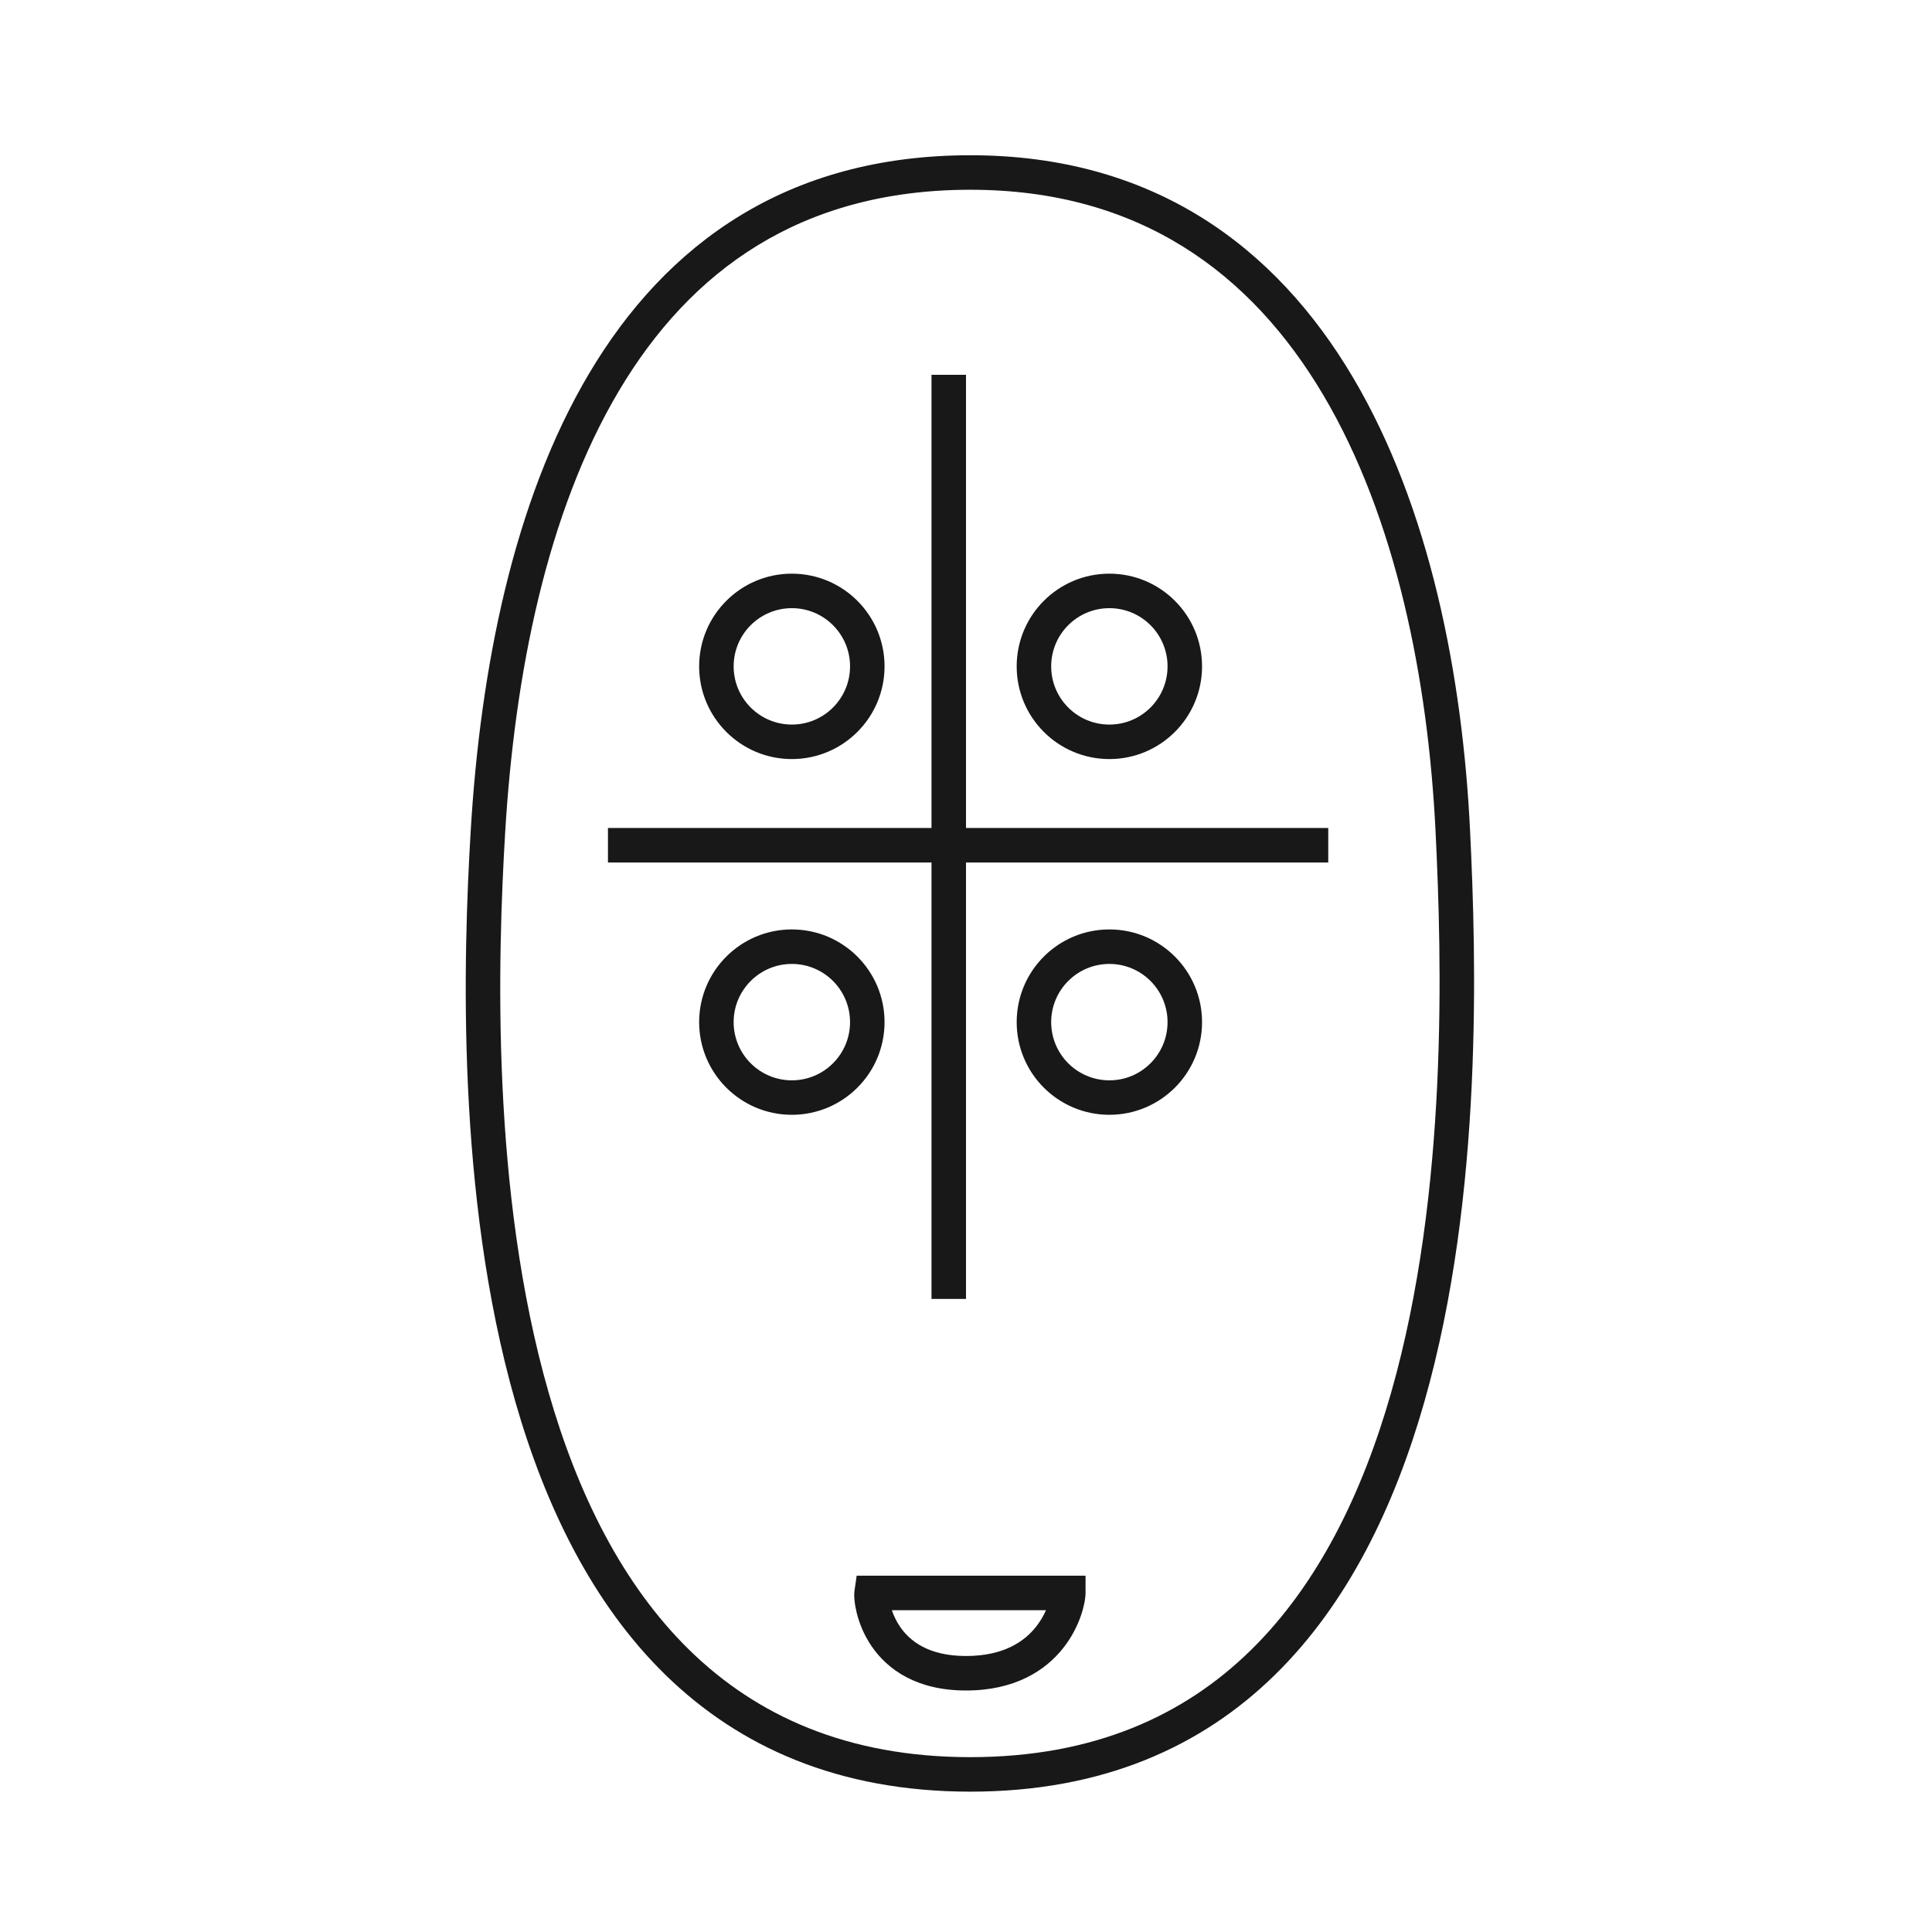 <svg width="56" height="56" viewBox="0 0 56 56" fill="none" xmlns="http://www.w3.org/2000/svg">
<path fill-rule="evenodd" clip-rule="evenodd" d="M17.94 11.329C15.85 14.845 14.918 19.529 14.642 24.136C14.425 27.773 14.227 34.53 15.902 40.363C16.738 43.276 18.03 45.918 19.985 47.829C21.927 49.727 24.552 50.932 28.127 50.932C31.702 50.932 34.322 49.727 36.257 47.83C38.206 45.92 39.491 43.278 40.323 40.365C41.988 34.532 41.789 27.775 41.612 24.131C41.397 19.701 40.465 15.016 38.36 11.456C36.27 7.923 33.033 5.5 28.127 5.5C23.215 5.5 20.011 7.843 17.94 11.329ZM17.08 10.818C19.307 7.07 22.817 4.5 28.127 4.5C33.444 4.5 36.982 7.161 39.221 10.947C41.443 14.705 42.392 19.573 42.611 24.082C42.788 27.726 42.999 34.632 41.284 40.639C40.426 43.647 39.074 46.469 36.957 48.544C34.828 50.632 31.954 51.932 28.127 51.932C24.3 51.932 21.422 50.631 19.286 48.544C17.163 46.469 15.804 43.647 14.94 40.639C13.215 34.63 13.426 27.724 13.644 24.077C13.923 19.404 14.872 14.534 17.08 10.818ZM27 25V37.65H28V25H38.5V24H28V10.864H27V24H17.622V25H27ZM22.952 17.628C22.021 17.628 21.265 18.383 21.265 19.315C21.265 20.246 22.021 21.002 22.952 21.002C23.884 21.002 24.639 20.246 24.639 19.315C24.639 18.383 23.884 17.628 22.952 17.628ZM20.265 19.315C20.265 17.831 21.469 16.628 22.952 16.628C24.436 16.628 25.639 17.831 25.639 19.315C25.639 20.798 24.436 22.002 22.952 22.002C21.469 22.002 20.265 20.798 20.265 19.315ZM32.156 17.628C31.224 17.628 30.469 18.383 30.469 19.315C30.469 20.246 31.224 21.002 32.156 21.002C33.088 21.002 33.842 20.246 33.842 19.315C33.842 18.383 33.088 17.628 32.156 17.628ZM29.469 19.315C29.469 17.831 30.672 16.628 32.156 16.628C33.64 16.628 34.842 17.831 34.842 19.315C34.842 20.798 33.64 22.002 32.156 22.002C30.671 22.002 29.469 20.798 29.469 19.315ZM22.952 27.94C22.021 27.94 21.265 28.696 21.265 29.627C21.265 30.558 22.021 31.314 22.952 31.314C23.884 31.314 24.639 30.558 24.639 29.627C24.639 28.696 23.884 27.94 22.952 27.94ZM20.265 29.627C20.265 28.144 21.469 26.94 22.952 26.94C24.436 26.94 25.639 28.144 25.639 29.627C25.639 31.11 24.436 32.313 22.952 32.313C21.469 32.313 20.265 31.11 20.265 29.627ZM32.156 27.94C31.224 27.94 30.469 28.696 30.469 29.627C30.469 30.558 31.224 31.314 32.156 31.314C33.088 31.314 33.842 30.558 33.842 29.627C33.842 28.696 33.088 27.94 32.156 27.94ZM29.469 29.627C29.469 28.144 30.671 26.94 32.156 26.94C33.64 26.94 34.842 28.144 34.842 29.627C34.842 31.11 33.64 32.313 32.156 32.313C30.671 32.313 29.469 31.11 29.469 29.627ZM24.831 45.672H31.465V46.172C31.465 46.329 31.42 46.573 31.328 46.839C31.231 47.116 31.072 47.448 30.818 47.769C30.297 48.429 29.411 49 28 49C26.58 49 25.731 48.402 25.262 47.714C25.036 47.382 24.907 47.043 24.837 46.768C24.772 46.512 24.745 46.26 24.769 46.1L24.831 45.672ZM25.851 46.672C25.902 46.823 25.978 46.99 26.088 47.151C26.369 47.562 26.907 48 28 48C29.103 48 29.7 47.571 30.033 47.149C30.159 46.989 30.252 46.824 30.319 46.672H25.851Z" fill="#181818"/>
</svg>
